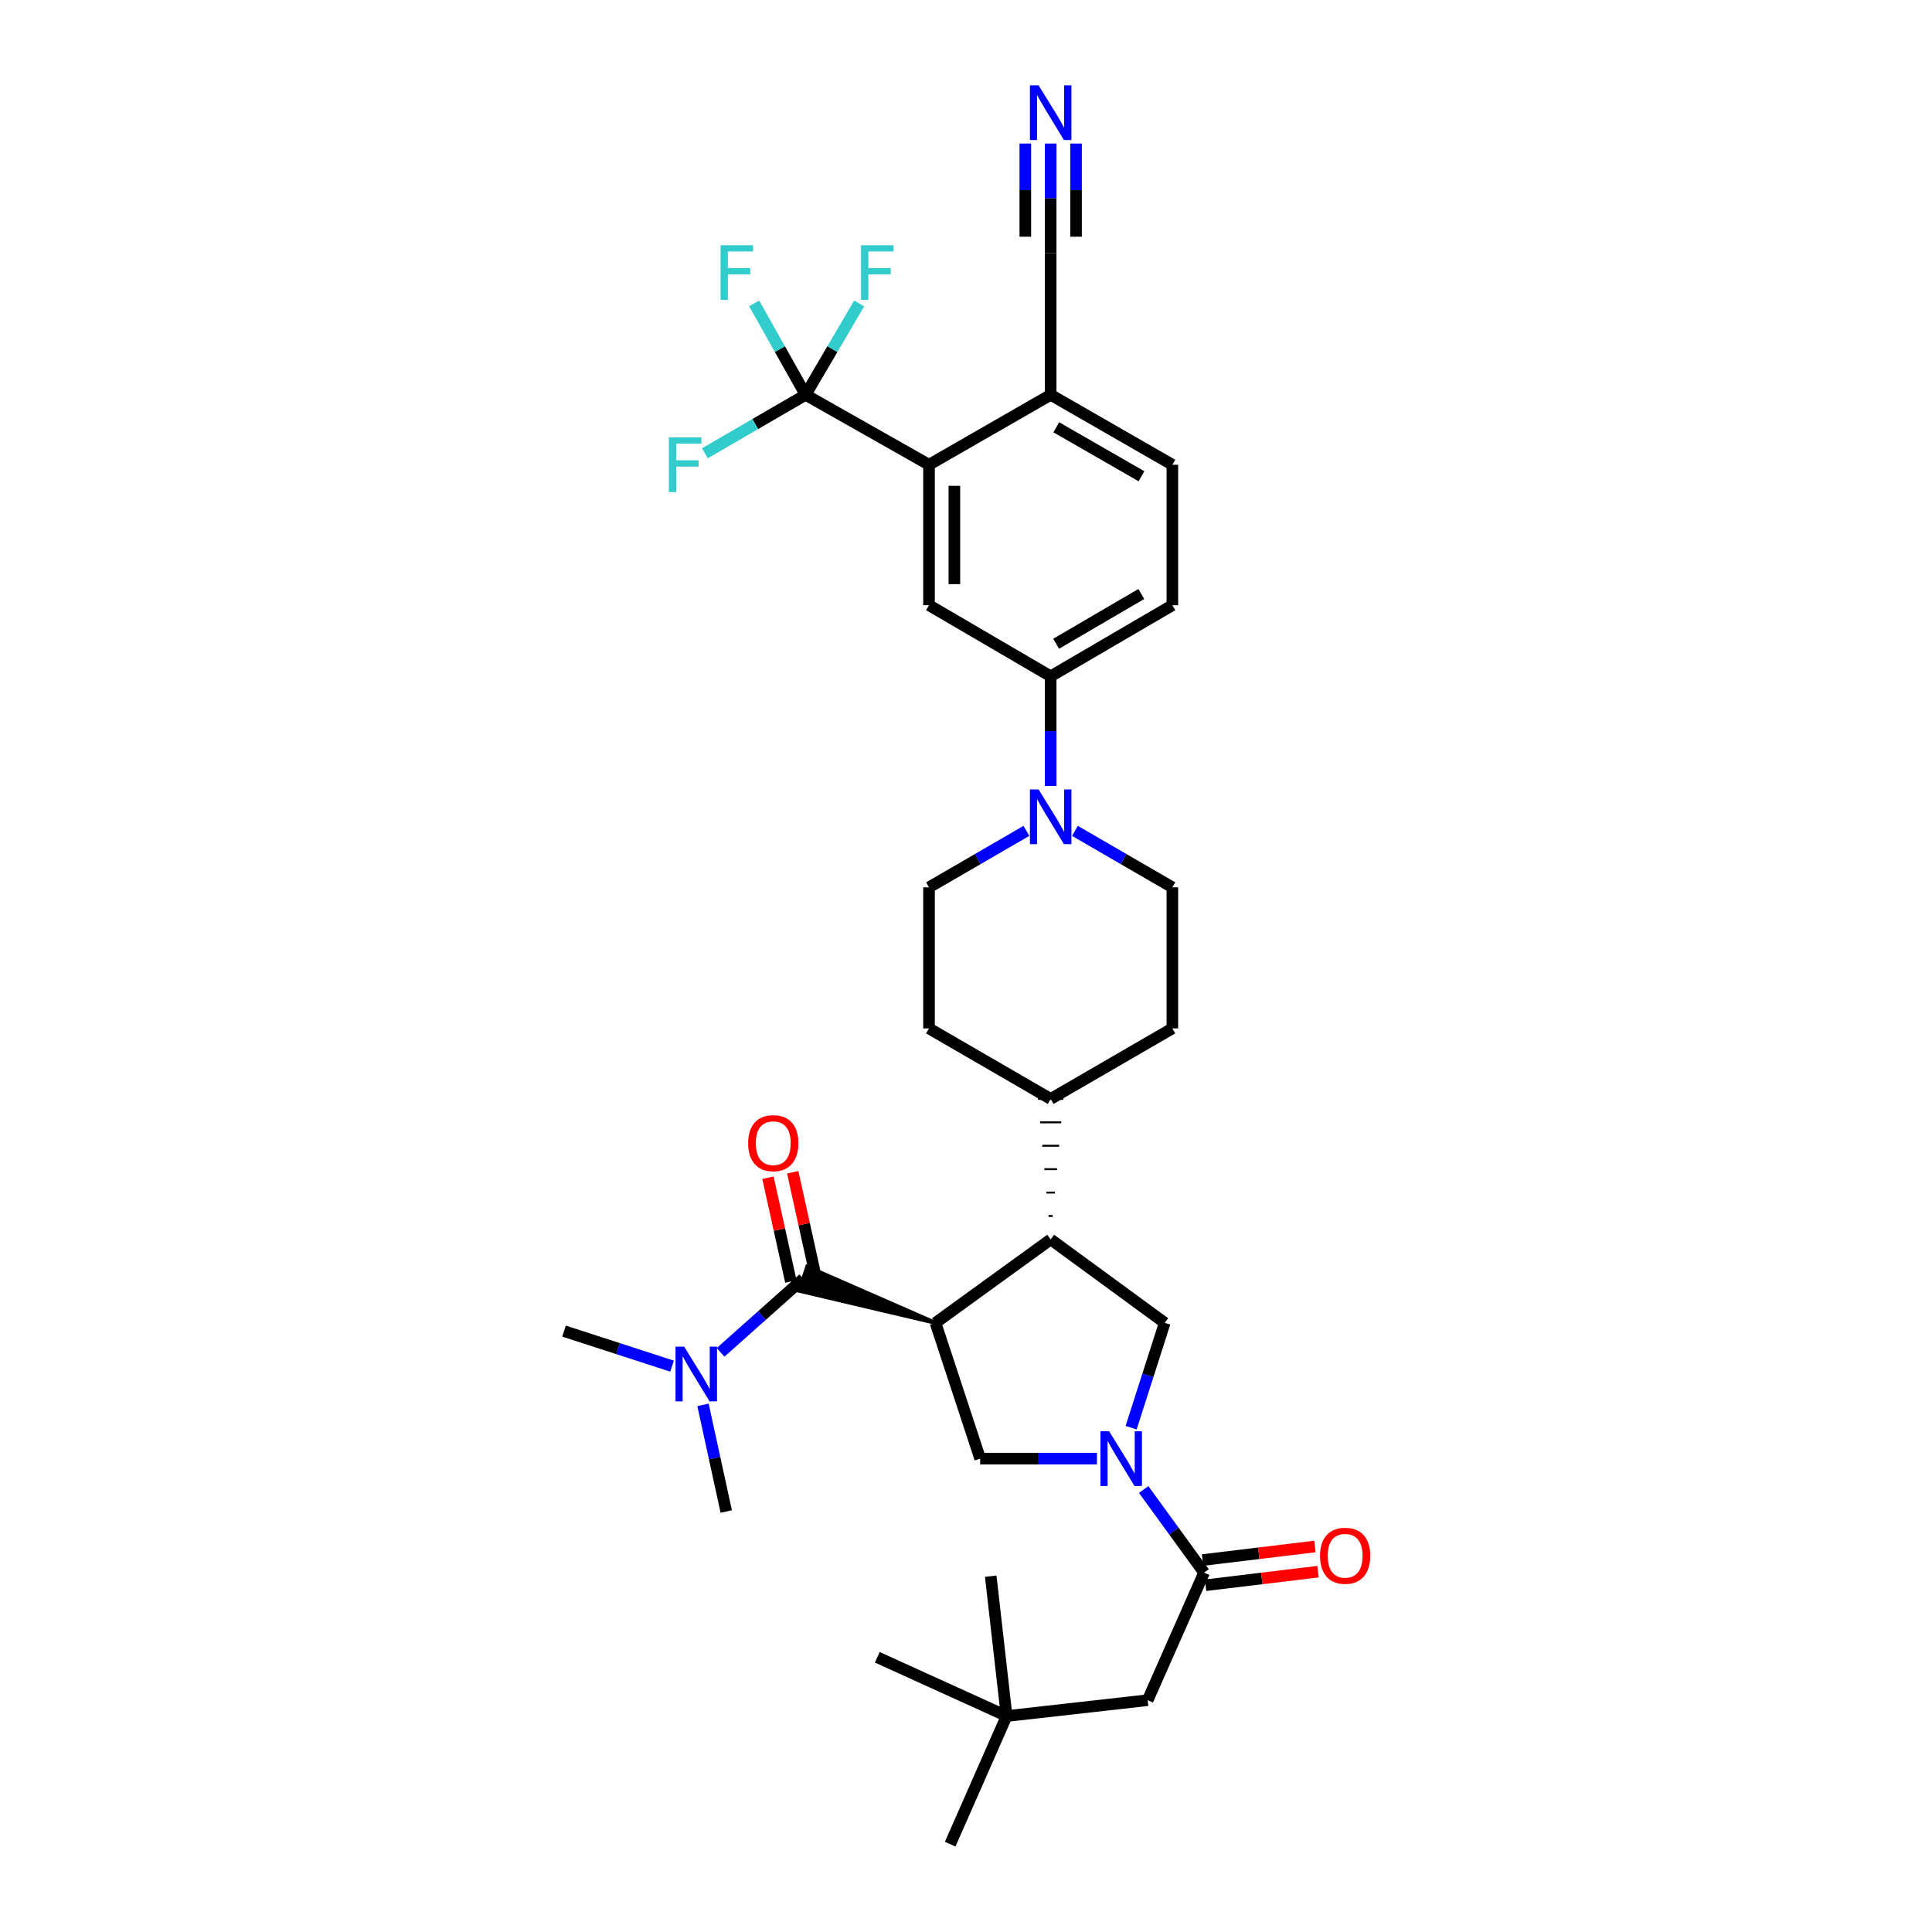 <?xml version='1.0' encoding='iso-8859-1'?>
<svg version='1.1' baseProfile='full'
              xmlns='http://www.w3.org/2000/svg'
                      xmlns:rdkit='http://www.rdkit.org/xml'
                      xmlns:xlink='http://www.w3.org/1999/xlink'
                  xml:space='preserve'
width='1000px' height='1000px' viewBox='0 0 1000 1000'>
<!-- END OF HEADER -->
<rect style='opacity:1.0;fill:#FFFFFF;stroke:none' width='1000' height='1000' x='0' y='0'> </rect>
<path class='bond-1' d='M 484.203,684.714 L 417.837,655.661 L 413.684,668.114 Z' style='fill:#000000;fill-rule:evenodd;fill-opacity:1;stroke:#000000;stroke-width:2px;stroke-linecap:butt;stroke-linejoin:miter;stroke-opacity:1;' />
<path class='bond-2' d='M 484.203,684.714 L 543.829,641.511' style='fill:none;fill-rule:evenodd;stroke:#000000;stroke-width:6px;stroke-linecap:butt;stroke-linejoin:miter;stroke-opacity:1' />
<path class='bond-3' d='M 484.203,684.714 L 507.328,754.979' style='fill:none;fill-rule:evenodd;stroke:#000000;stroke-width:6px;stroke-linecap:butt;stroke-linejoin:miter;stroke-opacity:1' />
<path class='bond-0' d='M 567.771,754.979 L 537.55,754.979' style='fill:none;fill-rule:evenodd;stroke:#0000FF;stroke-width:6px;stroke-linecap:butt;stroke-linejoin:miter;stroke-opacity:1' />
<path class='bond-0' d='M 537.55,754.979 L 507.328,754.979' style='fill:none;fill-rule:evenodd;stroke:#000000;stroke-width:6px;stroke-linecap:butt;stroke-linejoin:miter;stroke-opacity:1' />
<path class='bond-5' d='M 591.955,770.963 L 607.593,792.478' style='fill:none;fill-rule:evenodd;stroke:#0000FF;stroke-width:6px;stroke-linecap:butt;stroke-linejoin:miter;stroke-opacity:1' />
<path class='bond-5' d='M 607.593,792.478 L 623.232,813.992' style='fill:none;fill-rule:evenodd;stroke:#000000;stroke-width:6px;stroke-linecap:butt;stroke-linejoin:miter;stroke-opacity:1' />
<path class='bond-34' d='M 585.466,738.975 L 594.161,711.844' style='fill:none;fill-rule:evenodd;stroke:#0000FF;stroke-width:6px;stroke-linecap:butt;stroke-linejoin:miter;stroke-opacity:1' />
<path class='bond-34' d='M 594.161,711.844 L 602.856,684.714' style='fill:none;fill-rule:evenodd;stroke:#000000;stroke-width:6px;stroke-linecap:butt;stroke-linejoin:miter;stroke-opacity:1' />
<path class='bond-14' d='M 415.761,661.887 L 394.37,680.928' style='fill:none;fill-rule:evenodd;stroke:#000000;stroke-width:6px;stroke-linecap:butt;stroke-linejoin:miter;stroke-opacity:1' />
<path class='bond-14' d='M 394.37,680.928 L 372.98,699.969' style='fill:none;fill-rule:evenodd;stroke:#0000FF;stroke-width:6px;stroke-linecap:butt;stroke-linejoin:miter;stroke-opacity:1' />
<path class='bond-17' d='M 422.17,660.472 L 416.239,633.615' style='fill:none;fill-rule:evenodd;stroke:#000000;stroke-width:6px;stroke-linecap:butt;stroke-linejoin:miter;stroke-opacity:1' />
<path class='bond-17' d='M 416.239,633.615 L 410.308,606.758' style='fill:none;fill-rule:evenodd;stroke:#FF0000;stroke-width:6px;stroke-linecap:butt;stroke-linejoin:miter;stroke-opacity:1' />
<path class='bond-17' d='M 409.352,663.303 L 403.421,636.446' style='fill:none;fill-rule:evenodd;stroke:#000000;stroke-width:6px;stroke-linecap:butt;stroke-linejoin:miter;stroke-opacity:1' />
<path class='bond-17' d='M 403.421,636.446 L 397.49,609.589' style='fill:none;fill-rule:evenodd;stroke:#FF0000;stroke-width:6px;stroke-linecap:butt;stroke-linejoin:miter;stroke-opacity:1' />
<path class='bond-6' d='M 543.829,641.511 L 602.856,684.714' style='fill:none;fill-rule:evenodd;stroke:#000000;stroke-width:6px;stroke-linecap:butt;stroke-linejoin:miter;stroke-opacity:1' />
<path class='bond-16' d='M 544.923,629.393 L 542.735,629.393' style='fill:none;fill-rule:evenodd;stroke:#000000;stroke-width:1.0px;stroke-linecap:butt;stroke-linejoin:miter;stroke-opacity:1' />
<path class='bond-16' d='M 546.016,617.275 L 541.641,617.275' style='fill:none;fill-rule:evenodd;stroke:#000000;stroke-width:1.0px;stroke-linecap:butt;stroke-linejoin:miter;stroke-opacity:1' />
<path class='bond-16' d='M 547.11,605.157 L 540.547,605.157' style='fill:none;fill-rule:evenodd;stroke:#000000;stroke-width:1.0px;stroke-linecap:butt;stroke-linejoin:miter;stroke-opacity:1' />
<path class='bond-16' d='M 548.204,593.039 L 539.453,593.039' style='fill:none;fill-rule:evenodd;stroke:#000000;stroke-width:1.0px;stroke-linecap:butt;stroke-linejoin:miter;stroke-opacity:1' />
<path class='bond-16' d='M 549.298,580.921 L 538.359,580.921' style='fill:none;fill-rule:evenodd;stroke:#000000;stroke-width:1.0px;stroke-linecap:butt;stroke-linejoin:miter;stroke-opacity:1' />
<path class='bond-16' d='M 550.392,568.803 L 537.265,568.803' style='fill:none;fill-rule:evenodd;stroke:#000000;stroke-width:1.0px;stroke-linecap:butt;stroke-linejoin:miter;stroke-opacity:1' />
<path class='bond-4' d='M 416.979,204.355 L 480.856,240.556' style='fill:none;fill-rule:evenodd;stroke:#000000;stroke-width:6px;stroke-linecap:butt;stroke-linejoin:miter;stroke-opacity:1' />
<path class='bond-24' d='M 416.979,204.355 L 390.91,219.488' style='fill:none;fill-rule:evenodd;stroke:#000000;stroke-width:6px;stroke-linecap:butt;stroke-linejoin:miter;stroke-opacity:1' />
<path class='bond-24' d='M 390.91,219.488 L 364.841,234.622' style='fill:none;fill-rule:evenodd;stroke:#33CCCC;stroke-width:6px;stroke-linecap:butt;stroke-linejoin:miter;stroke-opacity:1' />
<path class='bond-25' d='M 416.979,204.355 L 403.671,180.703' style='fill:none;fill-rule:evenodd;stroke:#000000;stroke-width:6px;stroke-linecap:butt;stroke-linejoin:miter;stroke-opacity:1' />
<path class='bond-25' d='M 403.671,180.703 L 390.364,157.051' style='fill:none;fill-rule:evenodd;stroke:#33CCCC;stroke-width:6px;stroke-linecap:butt;stroke-linejoin:miter;stroke-opacity:1' />
<path class='bond-26' d='M 416.979,204.355 L 430.842,180.712' style='fill:none;fill-rule:evenodd;stroke:#000000;stroke-width:6px;stroke-linecap:butt;stroke-linejoin:miter;stroke-opacity:1' />
<path class='bond-26' d='M 430.842,180.712 L 444.706,157.069' style='fill:none;fill-rule:evenodd;stroke:#33CCCC;stroke-width:6px;stroke-linecap:butt;stroke-linejoin:miter;stroke-opacity:1' />
<path class='bond-15' d='M 623.232,813.992 L 594.032,880.014' style='fill:none;fill-rule:evenodd;stroke:#000000;stroke-width:6px;stroke-linecap:butt;stroke-linejoin:miter;stroke-opacity:1' />
<path class='bond-20' d='M 624.018,820.508 L 653.107,816.999' style='fill:none;fill-rule:evenodd;stroke:#000000;stroke-width:6px;stroke-linecap:butt;stroke-linejoin:miter;stroke-opacity:1' />
<path class='bond-20' d='M 653.107,816.999 L 682.195,813.489' style='fill:none;fill-rule:evenodd;stroke:#FF0000;stroke-width:6px;stroke-linecap:butt;stroke-linejoin:miter;stroke-opacity:1' />
<path class='bond-20' d='M 622.446,807.476 L 651.534,803.966' style='fill:none;fill-rule:evenodd;stroke:#000000;stroke-width:6px;stroke-linecap:butt;stroke-linejoin:miter;stroke-opacity:1' />
<path class='bond-20' d='M 651.534,803.966 L 680.622,800.457' style='fill:none;fill-rule:evenodd;stroke:#FF0000;stroke-width:6px;stroke-linecap:butt;stroke-linejoin:miter;stroke-opacity:1' />
<path class='bond-7' d='M 480.856,240.556 L 480.856,313.257' style='fill:none;fill-rule:evenodd;stroke:#000000;stroke-width:6px;stroke-linecap:butt;stroke-linejoin:miter;stroke-opacity:1' />
<path class='bond-7' d='M 493.983,251.461 L 493.983,302.352' style='fill:none;fill-rule:evenodd;stroke:#000000;stroke-width:6px;stroke-linecap:butt;stroke-linejoin:miter;stroke-opacity:1' />
<path class='bond-36' d='M 480.856,240.556 L 543.829,204.355' style='fill:none;fill-rule:evenodd;stroke:#000000;stroke-width:6px;stroke-linecap:butt;stroke-linejoin:miter;stroke-opacity:1' />
<path class='bond-8' d='M 531.269,430.061 L 506.062,444.674' style='fill:none;fill-rule:evenodd;stroke:#0000FF;stroke-width:6px;stroke-linecap:butt;stroke-linejoin:miter;stroke-opacity:1' />
<path class='bond-8' d='M 506.062,444.674 L 480.856,459.287' style='fill:none;fill-rule:evenodd;stroke:#000000;stroke-width:6px;stroke-linecap:butt;stroke-linejoin:miter;stroke-opacity:1' />
<path class='bond-10' d='M 543.829,406.802 L 543.829,378.429' style='fill:none;fill-rule:evenodd;stroke:#0000FF;stroke-width:6px;stroke-linecap:butt;stroke-linejoin:miter;stroke-opacity:1' />
<path class='bond-10' d='M 543.829,378.429 L 543.829,350.057' style='fill:none;fill-rule:evenodd;stroke:#000000;stroke-width:6px;stroke-linecap:butt;stroke-linejoin:miter;stroke-opacity:1' />
<path class='bond-35' d='M 556.389,430.061 L 581.599,444.674' style='fill:none;fill-rule:evenodd;stroke:#0000FF;stroke-width:6px;stroke-linecap:butt;stroke-linejoin:miter;stroke-opacity:1' />
<path class='bond-35' d='M 581.599,444.674 L 606.809,459.287' style='fill:none;fill-rule:evenodd;stroke:#000000;stroke-width:6px;stroke-linecap:butt;stroke-linejoin:miter;stroke-opacity:1' />
<path class='bond-9' d='M 480.856,313.257 L 543.829,350.057' style='fill:none;fill-rule:evenodd;stroke:#000000;stroke-width:6px;stroke-linecap:butt;stroke-linejoin:miter;stroke-opacity:1' />
<path class='bond-21' d='M 543.829,350.057 L 606.809,313.257' style='fill:none;fill-rule:evenodd;stroke:#000000;stroke-width:6px;stroke-linecap:butt;stroke-linejoin:miter;stroke-opacity:1' />
<path class='bond-21' d='M 546.653,333.203 L 590.739,307.443' style='fill:none;fill-rule:evenodd;stroke:#000000;stroke-width:6px;stroke-linecap:butt;stroke-linejoin:miter;stroke-opacity:1' />
<path class='bond-11' d='M 543.829,74.302 L 543.829,102.668' style='fill:none;fill-rule:evenodd;stroke:#0000FF;stroke-width:6px;stroke-linecap:butt;stroke-linejoin:miter;stroke-opacity:1' />
<path class='bond-11' d='M 543.829,102.668 L 543.829,131.033' style='fill:none;fill-rule:evenodd;stroke:#000000;stroke-width:6px;stroke-linecap:butt;stroke-linejoin:miter;stroke-opacity:1' />
<path class='bond-11' d='M 530.702,74.302 L 530.702,98.413' style='fill:none;fill-rule:evenodd;stroke:#0000FF;stroke-width:6px;stroke-linecap:butt;stroke-linejoin:miter;stroke-opacity:1' />
<path class='bond-11' d='M 530.702,98.413 L 530.702,122.524' style='fill:none;fill-rule:evenodd;stroke:#000000;stroke-width:6px;stroke-linecap:butt;stroke-linejoin:miter;stroke-opacity:1' />
<path class='bond-11' d='M 556.956,74.302 L 556.956,98.413' style='fill:none;fill-rule:evenodd;stroke:#0000FF;stroke-width:6px;stroke-linecap:butt;stroke-linejoin:miter;stroke-opacity:1' />
<path class='bond-11' d='M 556.956,98.413 L 556.956,122.524' style='fill:none;fill-rule:evenodd;stroke:#000000;stroke-width:6px;stroke-linecap:butt;stroke-linejoin:miter;stroke-opacity:1' />
<path class='bond-12' d='M 543.829,131.033 L 543.829,204.355' style='fill:none;fill-rule:evenodd;stroke:#000000;stroke-width:6px;stroke-linecap:butt;stroke-linejoin:miter;stroke-opacity:1' />
<path class='bond-13' d='M 543.829,204.355 L 606.809,240.556' style='fill:none;fill-rule:evenodd;stroke:#000000;stroke-width:6px;stroke-linecap:butt;stroke-linejoin:miter;stroke-opacity:1' />
<path class='bond-13' d='M 546.734,221.166 L 590.82,246.507' style='fill:none;fill-rule:evenodd;stroke:#000000;stroke-width:6px;stroke-linecap:butt;stroke-linejoin:miter;stroke-opacity:1' />
<path class='bond-29' d='M 363.871,727.16 L 369.888,754.758' style='fill:none;fill-rule:evenodd;stroke:#0000FF;stroke-width:6px;stroke-linecap:butt;stroke-linejoin:miter;stroke-opacity:1' />
<path class='bond-29' d='M 369.888,754.758 L 375.906,782.356' style='fill:none;fill-rule:evenodd;stroke:#000000;stroke-width:6px;stroke-linecap:butt;stroke-linejoin:miter;stroke-opacity:1' />
<path class='bond-30' d='M 347.848,707.111 L 319.892,698.042' style='fill:none;fill-rule:evenodd;stroke:#0000FF;stroke-width:6px;stroke-linecap:butt;stroke-linejoin:miter;stroke-opacity:1' />
<path class='bond-30' d='M 319.892,698.042 L 291.937,688.973' style='fill:none;fill-rule:evenodd;stroke:#000000;stroke-width:6px;stroke-linecap:butt;stroke-linejoin:miter;stroke-opacity:1' />
<path class='bond-23' d='M 594.032,880.014 L 521.024,888.225' style='fill:none;fill-rule:evenodd;stroke:#000000;stroke-width:6px;stroke-linecap:butt;stroke-linejoin:miter;stroke-opacity:1' />
<path class='bond-27' d='M 543.829,568.803 L 606.809,532.302' style='fill:none;fill-rule:evenodd;stroke:#000000;stroke-width:6px;stroke-linecap:butt;stroke-linejoin:miter;stroke-opacity:1' />
<path class='bond-28' d='M 543.829,568.803 L 480.856,532.302' style='fill:none;fill-rule:evenodd;stroke:#000000;stroke-width:6px;stroke-linecap:butt;stroke-linejoin:miter;stroke-opacity:1' />
<path class='bond-18' d='M 606.809,459.287 L 606.809,532.302' style='fill:none;fill-rule:evenodd;stroke:#000000;stroke-width:6px;stroke-linecap:butt;stroke-linejoin:miter;stroke-opacity:1' />
<path class='bond-19' d='M 480.856,459.287 L 480.856,532.302' style='fill:none;fill-rule:evenodd;stroke:#000000;stroke-width:6px;stroke-linecap:butt;stroke-linejoin:miter;stroke-opacity:1' />
<path class='bond-22' d='M 606.809,313.257 L 606.809,240.556' style='fill:none;fill-rule:evenodd;stroke:#000000;stroke-width:6px;stroke-linecap:butt;stroke-linejoin:miter;stroke-opacity:1' />
<path class='bond-31' d='M 521.024,888.225 L 454.084,857.807' style='fill:none;fill-rule:evenodd;stroke:#000000;stroke-width:6px;stroke-linecap:butt;stroke-linejoin:miter;stroke-opacity:1' />
<path class='bond-32' d='M 521.024,888.225 L 512.798,815.823' style='fill:none;fill-rule:evenodd;stroke:#000000;stroke-width:6px;stroke-linecap:butt;stroke-linejoin:miter;stroke-opacity:1' />
<path class='bond-33' d='M 521.024,888.225 L 491.809,954.545' style='fill:none;fill-rule:evenodd;stroke:#000000;stroke-width:6px;stroke-linecap:butt;stroke-linejoin:miter;stroke-opacity:1' />
<path  class='atom-1' d='M 574.076 740.819
L 583.356 755.819
Q 584.276 757.299, 585.756 759.979
Q 587.236 762.659, 587.316 762.819
L 587.316 740.819
L 591.076 740.819
L 591.076 769.139
L 587.196 769.139
L 577.236 752.739
Q 576.076 750.819, 574.836 748.619
Q 573.636 746.419, 573.276 745.739
L 573.276 769.139
L 569.596 769.139
L 569.596 740.819
L 574.076 740.819
' fill='#0000FF'/>
<path  class='atom-9' d='M 537.569 408.62
L 546.849 423.62
Q 547.769 425.1, 549.249 427.78
Q 550.729 430.46, 550.809 430.62
L 550.809 408.62
L 554.569 408.62
L 554.569 436.94
L 550.689 436.94
L 540.729 420.54
Q 539.569 418.62, 538.329 416.42
Q 537.129 414.22, 536.769 413.54
L 536.769 436.94
L 533.089 436.94
L 533.089 408.62
L 537.569 408.62
' fill='#0000FF'/>
<path  class='atom-12' d='M 537.569 44.165
L 546.849 59.165
Q 547.769 60.645, 549.249 63.325
Q 550.729 66.005, 550.809 66.165
L 550.809 44.165
L 554.569 44.165
L 554.569 72.485
L 550.689 72.485
L 540.729 56.085
Q 539.569 54.165, 538.329 51.965
Q 537.129 49.765, 536.769 49.085
L 536.769 72.485
L 533.089 72.485
L 533.089 44.165
L 537.569 44.165
' fill='#0000FF'/>
<path  class='atom-15' d='M 354.127 697.019
L 363.407 712.019
Q 364.327 713.499, 365.807 716.179
Q 367.287 718.859, 367.367 719.019
L 367.367 697.019
L 371.127 697.019
L 371.127 725.339
L 367.247 725.339
L 357.287 708.939
Q 356.127 707.019, 354.887 704.819
Q 353.687 702.619, 353.327 701.939
L 353.327 725.339
L 349.647 725.339
L 349.647 697.019
L 354.127 697.019
' fill='#0000FF'/>
<path  class='atom-18' d='M 387.242 591.694
Q 387.242 584.894, 390.602 581.094
Q 393.962 577.294, 400.242 577.294
Q 406.522 577.294, 409.882 581.094
Q 413.242 584.894, 413.242 591.694
Q 413.242 598.574, 409.842 602.494
Q 406.442 606.374, 400.242 606.374
Q 394.002 606.374, 390.602 602.494
Q 387.242 598.614, 387.242 591.694
M 400.242 603.174
Q 404.562 603.174, 406.882 600.294
Q 409.242 597.374, 409.242 591.694
Q 409.242 586.134, 406.882 583.334
Q 404.562 580.494, 400.242 580.494
Q 395.922 580.494, 393.562 583.294
Q 391.242 586.094, 391.242 591.694
Q 391.242 597.414, 393.562 600.294
Q 395.922 603.174, 400.242 603.174
' fill='#FF0000'/>
<path  class='atom-21' d='M 683.247 805.263
Q 683.247 798.463, 686.607 794.663
Q 689.967 790.863, 696.247 790.863
Q 702.527 790.863, 705.887 794.663
Q 709.247 798.463, 709.247 805.263
Q 709.247 812.143, 705.847 816.063
Q 702.447 819.943, 696.247 819.943
Q 690.007 819.943, 686.607 816.063
Q 683.247 812.183, 683.247 805.263
M 696.247 816.743
Q 700.567 816.743, 702.887 813.863
Q 705.247 810.943, 705.247 805.263
Q 705.247 799.703, 702.887 796.903
Q 700.567 794.063, 696.247 794.063
Q 691.927 794.063, 689.567 796.863
Q 687.247 799.663, 687.247 805.263
Q 687.247 810.983, 689.567 813.863
Q 691.927 816.743, 696.247 816.743
' fill='#FF0000'/>
<path  class='atom-25' d='M 346.198 226.396
L 363.038 226.396
L 363.038 229.636
L 349.998 229.636
L 349.998 238.236
L 361.598 238.236
L 361.598 241.516
L 349.998 241.516
L 349.998 254.716
L 346.198 254.716
L 346.198 226.396
' fill='#33CCCC'/>
<path  class='atom-26' d='M 372.955 126.916
L 389.795 126.916
L 389.795 130.156
L 376.755 130.156
L 376.755 138.756
L 388.355 138.756
L 388.355 142.036
L 376.755 142.036
L 376.755 155.236
L 372.955 155.236
L 372.955 126.916
' fill='#33CCCC'/>
<path  class='atom-27' d='M 445.664 126.916
L 462.504 126.916
L 462.504 130.156
L 449.464 130.156
L 449.464 138.756
L 461.064 138.756
L 461.064 142.036
L 449.464 142.036
L 449.464 155.236
L 445.664 155.236
L 445.664 126.916
' fill='#33CCCC'/>
</svg>
